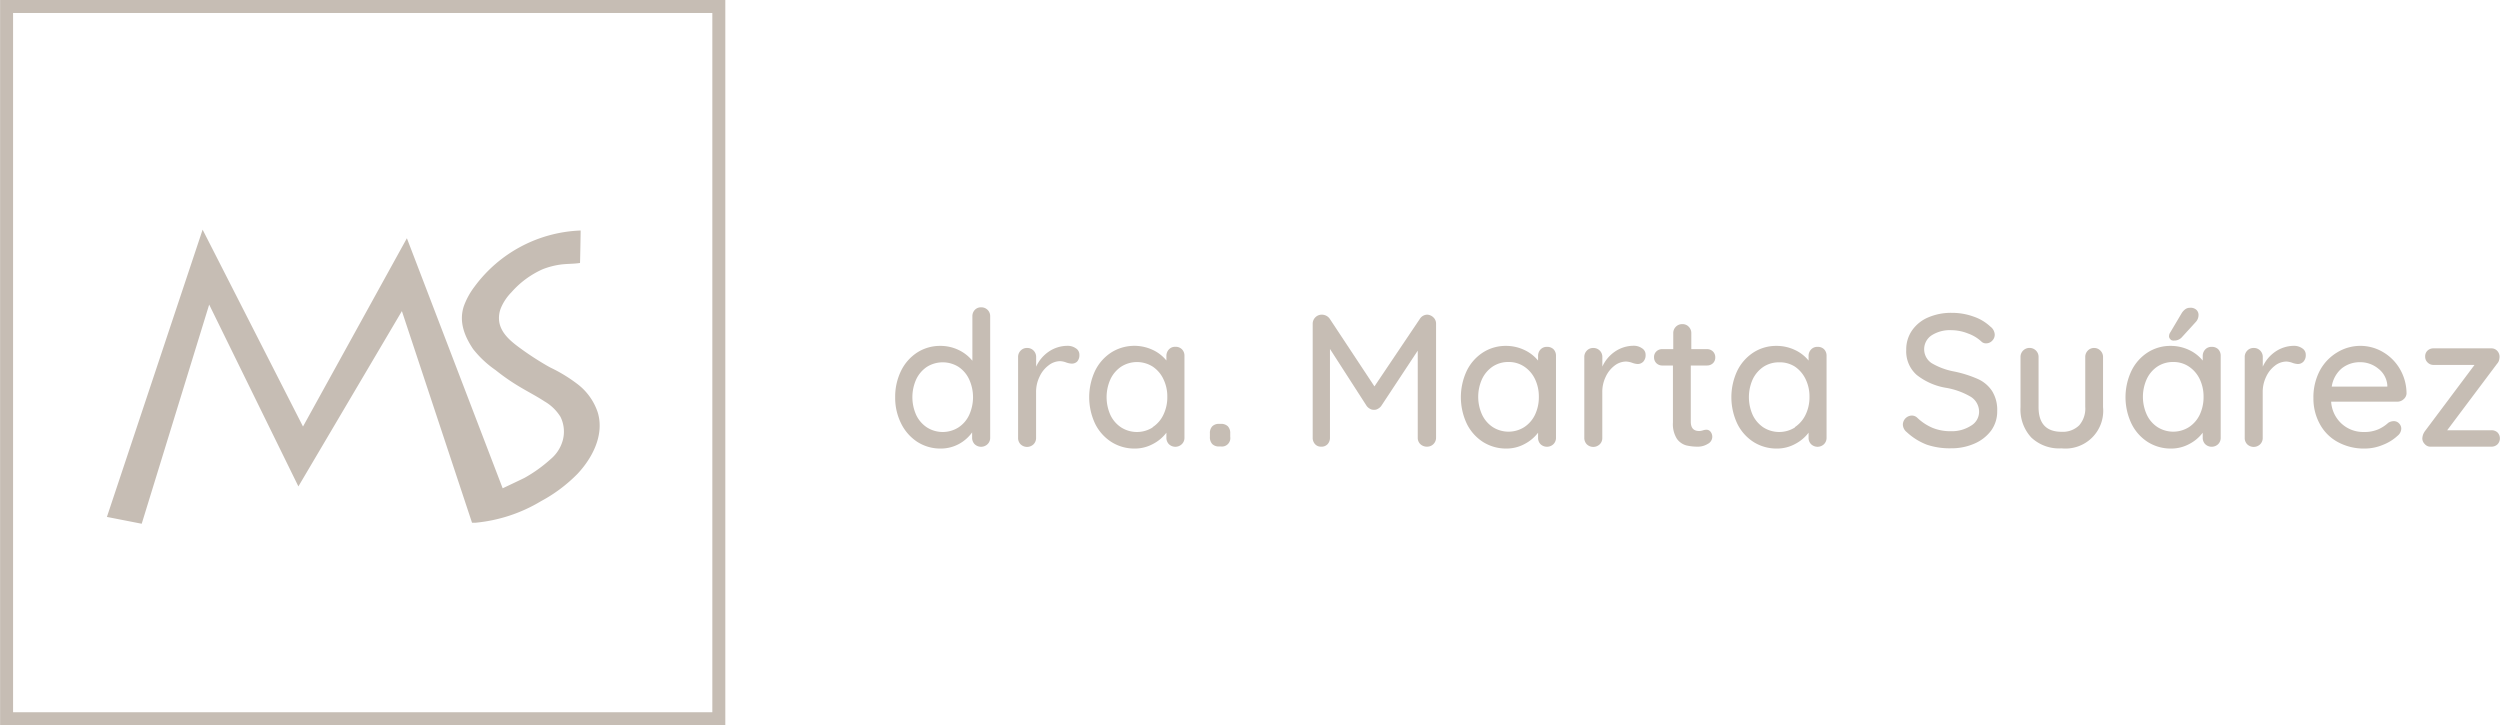 <svg xmlns="http://www.w3.org/2000/svg" width="135.82mm" height="39.4mm" viewBox="0 0 384.99 111.69"><defs><style>      .a {        fill: #c6bdb4;      }      .b {        isolation: isolate;      }    </style></defs><title>clinica-estetica-marta-suarez-logo-c-c</title><path class="a" d="M16.45,79.61,31.19,35.37,46.65,65.69l16-29L77.4,75.2s3.16-1.49,3.41-1.63a21.84,21.84,0,0,0,4-2.88,5.72,5.72,0,0,0,1.86-2.93,5.13,5.13,0,0,0-.37-3.57,7,7,0,0,0-2.45-2.37C82.6,61,81.26,60.32,80,59.56A32.11,32.11,0,0,1,76.31,57a15.88,15.88,0,0,1-3.46-3.24c-1.34-2-2.21-4.2-1.44-6.58a11.34,11.34,0,0,1,1.63-3A21.27,21.27,0,0,1,89.41,35.5c0,.46-.08,5-.1,5-1,.16-2.08.11-3.1.26a12.1,12.1,0,0,0-2.64.7A14,14,0,0,0,78.76,45a7.76,7.76,0,0,0-1.59,2.34,4.1,4.1,0,0,0-.29,2.27c.3,1.76,1.83,3,3.2,4A45.35,45.35,0,0,0,84.2,56.3c.21.12.42.24.64.35a23.38,23.38,0,0,1,4,2.44,9.07,9.07,0,0,1,3.22,4.48c1,3.42-.83,6.94-3.12,9.39a23.29,23.29,0,0,1-5.61,4.21A23.87,23.87,0,0,1,73.26,80.5h-.58L61.88,47.91l-15.94,27-13.74-28L21.81,80.66Z" transform="translate(0 0)"></path><g class="b"><g class="b"><path class="a" d="M152.08,47.72a1.33,1.33,0,0,1,.4,1V67.4a1.32,1.32,0,0,1-.4,1,1.43,1.43,0,0,1-2,0,1.4,1.4,0,0,1-.38-1v-.81a6,6,0,0,1-2,1.77,5.84,5.84,0,0,1-2.83.72,6.57,6.57,0,0,1-3.57-1,7.15,7.15,0,0,1-2.52-2.83,8.82,8.82,0,0,1-.93-4.08,9.05,9.05,0,0,1,.91-4.07,7.06,7.06,0,0,1,2.51-2.83,6.49,6.49,0,0,1,3.51-1,6.43,6.43,0,0,1,2.84.63,6.11,6.11,0,0,1,2.12,1.66V48.72a1.4,1.4,0,0,1,.38-1,1.3,1.3,0,0,1,1-.39A1.35,1.35,0,0,1,152.08,47.72Zm-4.49,18.11a4.6,4.6,0,0,0,1.65-1.91,6.6,6.6,0,0,0,0-5.5,4.65,4.65,0,0,0-1.65-1.93,4.59,4.59,0,0,0-4.84,0,4.75,4.75,0,0,0-1.66,1.93,6.7,6.7,0,0,0,0,5.5,4.69,4.69,0,0,0,1.66,1.91,4.53,4.53,0,0,0,4.84,0Z" transform="translate(0 0)"></path></g><g class="b"><path class="a" d="M165.67,53.64a1.14,1.14,0,0,1,.55,1,1.45,1.45,0,0,1-.36,1.06A1.19,1.19,0,0,1,165,56a3,3,0,0,1-.79-.17,3.1,3.1,0,0,0-.95-.21,2.94,2.94,0,0,0-1.76.63A4.5,4.5,0,0,0,160.09,58a5.35,5.35,0,0,0-.54,2.42v7a1.35,1.35,0,0,1-.39,1,1.43,1.43,0,0,1-2,0,1.36,1.36,0,0,1-.38-1V55a1.37,1.37,0,0,1,.39-1,1.31,1.31,0,0,1,1-.41,1.33,1.33,0,0,1,1,.41,1.37,1.37,0,0,1,.39,1v1.47a5.58,5.58,0,0,1,1.92-2.3,5.14,5.14,0,0,1,2.9-.91A2.17,2.17,0,0,1,165.67,53.64Z" transform="translate(0 0)"></path></g><g class="b"><path class="a" d="M182,53.78a1.37,1.37,0,0,1,.4,1V67.4a1.32,1.32,0,0,1-.4,1,1.43,1.43,0,0,1-2,0,1.4,1.4,0,0,1-.38-1v-.76a6.11,6.11,0,0,1-2.06,1.73,5.83,5.83,0,0,1-2.81.71,6.6,6.6,0,0,1-3.58-1,7,7,0,0,1-2.53-2.83,9.58,9.58,0,0,1,0-8.15,7.06,7.06,0,0,1,2.51-2.83,6.69,6.69,0,0,1,6.37-.38,5.92,5.92,0,0,1,2.1,1.63v-.7a1.44,1.44,0,0,1,.38-1,1.28,1.28,0,0,1,1-.41A1.35,1.35,0,0,1,182,53.78Zm-4.49,12a4.6,4.6,0,0,0,1.65-1.91,6.15,6.15,0,0,0,.6-2.76,6.07,6.07,0,0,0-.6-2.72,4.72,4.72,0,0,0-1.65-1.93,4.53,4.53,0,0,0-4.84,0A4.78,4.78,0,0,0,171,58.41a6.73,6.73,0,0,0,0,5.51,4.69,4.69,0,0,0,1.66,1.91,4.53,4.53,0,0,0,4.84,0Z" transform="translate(0 0)"></path><path class="a" d="M186.68,68.38a1.52,1.52,0,0,1-.36-1.1v-.55a1.49,1.49,0,0,1,.36-1.07,1.41,1.41,0,0,1,1.06-.38H188a1.46,1.46,0,0,1,1.09.38,1.49,1.49,0,0,1,.36,1.07v.55A1.29,1.29,0,0,1,188,68.76h-.29A1.38,1.38,0,0,1,186.68,68.38Z" transform="translate(0 0)"></path><path class="a" d="M220.74,48.88a1.31,1.31,0,0,1,.41,1V67.4a1.37,1.37,0,0,1-1.42,1.39,1.45,1.45,0,0,1-1-.39,1.33,1.33,0,0,1-.4-1V54l-5.63,8.53a1.54,1.54,0,0,1-.51.43,1,1,0,0,1-.62.15,1,1,0,0,1-.59-.15,1.54,1.54,0,0,1-.51-.43l-5.66-8.79V67.4a1.43,1.43,0,0,1-.36,1,1.25,1.25,0,0,1-1,.39,1.21,1.21,0,0,1-.94-.39,1.43,1.43,0,0,1-.36-1V49.85a1.4,1.4,0,0,1,1.42-1.39,1.55,1.55,0,0,1,.68.17,1.51,1.51,0,0,1,.53.47l6.88,10.41,7-10.41a1.37,1.37,0,0,1,1.16-.64A1.49,1.49,0,0,1,220.74,48.88Z" transform="translate(0 0)"></path><path class="a" d="M239.23,53.78a1.4,1.4,0,0,1,.39,1V67.4a1.35,1.35,0,0,1-.39,1,1.44,1.44,0,0,1-2,0,1.39,1.39,0,0,1-.37-1v-.76a6.21,6.21,0,0,1-2.06,1.73,5.84,5.84,0,0,1-2.82.71,6.65,6.65,0,0,1-3.58-1,7,7,0,0,1-2.52-2.83,9.58,9.58,0,0,1,0-8.15,7,7,0,0,1,2.51-2.83,6.44,6.44,0,0,1,3.51-1,6.53,6.53,0,0,1,2.85.63,6,6,0,0,1,2.11,1.63v-.7a1.43,1.43,0,0,1,.37-1,1.29,1.29,0,0,1,1-.41A1.36,1.36,0,0,1,239.23,53.78Zm-4.5,12a4.69,4.69,0,0,0,1.66-1.91,6.29,6.29,0,0,0,.59-2.76,6.2,6.2,0,0,0-.59-2.72,4.81,4.81,0,0,0-1.66-1.93,4.25,4.25,0,0,0-2.42-.71,4.34,4.34,0,0,0-2.42.69,4.76,4.76,0,0,0-1.65,1.92,6.63,6.63,0,0,0,0,5.51,4.67,4.67,0,0,0,1.65,1.91,4.53,4.53,0,0,0,4.84,0Z" transform="translate(0 0)"></path><path class="a" d="M252.87,53.64a1.14,1.14,0,0,1,.55,1,1.45,1.45,0,0,1-.36,1.06,1.19,1.19,0,0,1-.88.36,2.83,2.83,0,0,1-.78-.17,3.21,3.21,0,0,0-1-.21,2.94,2.94,0,0,0-1.76.63A4.5,4.5,0,0,0,247.29,58a5.35,5.35,0,0,0-.54,2.42v7a1.31,1.31,0,0,1-.39,1,1.43,1.43,0,0,1-2,0,1.4,1.4,0,0,1-.38-1V55a1.37,1.37,0,0,1,.39-1,1.31,1.31,0,0,1,1-.41,1.37,1.37,0,0,1,1.39,1.4v1.47a5.58,5.58,0,0,1,1.92-2.3,5.14,5.14,0,0,1,2.9-.91A2.17,2.17,0,0,1,252.87,53.64Z" transform="translate(0 0)"></path><path class="a" d="M260.38,56.29v8.64c0,1,.44,1.45,1.31,1.45a2,2,0,0,0,.55-.1,2,2,0,0,1,.55-.1.8.8,0,0,1,.64.32,1.23,1.23,0,0,1-.43,1.86,2.92,2.92,0,0,1-1.57.43,7.46,7.46,0,0,1-1.76-.2,2.65,2.65,0,0,1-1.42-1,4.2,4.2,0,0,1-.62-2.51V56.29H256a1.27,1.27,0,0,1-.92-.36,1.25,1.25,0,0,1-.36-.92,1.18,1.18,0,0,1,.36-.89,1.26,1.26,0,0,1,.92-.35h1.68V51.33a1.37,1.37,0,0,1,.39-1,1.34,1.34,0,0,1,1-.41,1.29,1.29,0,0,1,1,.41,1.37,1.37,0,0,1,.39,1v2.44h2.41a1.27,1.27,0,0,1,.92.36,1.24,1.24,0,0,1,.36.91,1.19,1.19,0,0,1-.36.9,1.3,1.3,0,0,1-.92.35Z" transform="translate(0 0)"></path><path class="a" d="M280.9,53.78a1.4,1.4,0,0,1,.39,1V67.4a1.35,1.35,0,0,1-.39,1,1.43,1.43,0,0,1-2,0,1.36,1.36,0,0,1-.38-1v-.76a6.11,6.11,0,0,1-2.06,1.73,5.83,5.83,0,0,1-2.81.71,6.66,6.66,0,0,1-3.59-1,7,7,0,0,1-2.52-2.83,9.58,9.58,0,0,1,0-8.15,7.06,7.06,0,0,1,2.51-2.83,6.44,6.44,0,0,1,3.51-1,6.57,6.57,0,0,1,2.86.63,5.92,5.92,0,0,1,2.1,1.63v-.7a1.4,1.4,0,0,1,.38-1,1.28,1.28,0,0,1,1-.41A1.35,1.35,0,0,1,280.9,53.78Zm-4.49,12a4.74,4.74,0,0,0,1.65-1.91,6.15,6.15,0,0,0,.6-2.76,6.07,6.07,0,0,0-.6-2.72,4.87,4.87,0,0,0-1.65-1.93A4.3,4.3,0,0,0,274,55.8a4.37,4.37,0,0,0-2.43.69,4.84,4.84,0,0,0-1.65,1.92,6.73,6.73,0,0,0,0,5.51,4.74,4.74,0,0,0,1.65,1.91,4.55,4.55,0,0,0,4.85,0Z" transform="translate(0 0)"></path><path class="a" d="M296.75,68.49a9.56,9.56,0,0,1-3.1-1.93,1.54,1.54,0,0,1-.61-1.19A1.42,1.42,0,0,1,294.4,64a1.2,1.2,0,0,1,.84.32,7.92,7.92,0,0,0,2.39,1.58,7.31,7.31,0,0,0,2.8.51,5.45,5.45,0,0,0,3.09-.84,2.49,2.49,0,0,0,1.26-2.12,2.72,2.72,0,0,0-1.26-2.33,11.29,11.29,0,0,0-3.75-1.38,9.86,9.86,0,0,1-4.6-2,4.84,4.84,0,0,1-1.61-3.86,5.11,5.11,0,0,1,.9-3,5.74,5.74,0,0,1,2.49-2,8.83,8.83,0,0,1,3.6-.7,9.74,9.74,0,0,1,3.39.58,7.14,7.14,0,0,1,2.58,1.54,1.63,1.63,0,0,1,.67,1.24,1.3,1.3,0,0,1-.39.93,1.27,1.27,0,0,1-.94.41,1,1,0,0,1-.67-.23,5.92,5.92,0,0,0-2.09-1.28,7,7,0,0,0-2.55-.52,5.24,5.24,0,0,0-3.09.8,2.57,2.57,0,0,0,0,4.27,10.59,10.59,0,0,0,3.41,1.28,17.85,17.85,0,0,1,3.7,1.16,5.14,5.14,0,0,1,2.21,1.86,5.46,5.46,0,0,1,.79,3.1,5,5,0,0,1-.94,3,6.3,6.3,0,0,1-2.57,2,8.69,8.69,0,0,1-3.57.72A11,11,0,0,1,296.75,68.49Z" transform="translate(0 0)"></path><path class="a" d="M323.47,54a1.38,1.38,0,0,1,.4,1V62.7a5.81,5.81,0,0,1-6.39,6.35,6.23,6.23,0,0,1-4.66-1.67,6.33,6.33,0,0,1-1.66-4.68V55a1.37,1.37,0,0,1,.39-1,1.4,1.4,0,0,1,2,0,1.37,1.37,0,0,1,.39,1V62.7q0,3.8,3.56,3.8a3.59,3.59,0,0,0,2.7-1,3.92,3.92,0,0,0,.93-2.84V55a1.37,1.37,0,0,1,.39-1,1.31,1.31,0,0,1,1-.41A1.33,1.33,0,0,1,323.47,54Z" transform="translate(0 0)"></path><path class="a" d="M341.6,53.78a1.4,1.4,0,0,1,.39,1V67.4a1.35,1.35,0,0,1-.39,1,1.44,1.44,0,0,1-2,0,1.4,1.4,0,0,1-.38-1v-.76a6.07,6.07,0,0,1-2.05,1.73,5.84,5.84,0,0,1-2.82.71,6.63,6.63,0,0,1-3.58-1,7,7,0,0,1-2.52-2.83,9.48,9.48,0,0,1,0-8.15,7,7,0,0,1,2.51-2.83,6.44,6.44,0,0,1,3.51-1,6.53,6.53,0,0,1,2.85.63,5.92,5.92,0,0,1,2.1,1.63v-.7a1.44,1.44,0,0,1,.38-1,1.29,1.29,0,0,1,1-.41A1.36,1.36,0,0,1,341.6,53.78Zm-4.5,12a4.69,4.69,0,0,0,1.66-1.91,6.29,6.29,0,0,0,.59-2.76,6.2,6.2,0,0,0-.59-2.72,4.81,4.81,0,0,0-1.66-1.93,4.25,4.25,0,0,0-2.42-.71,4.34,4.34,0,0,0-2.42.69,4.69,4.69,0,0,0-1.65,1.92,6.63,6.63,0,0,0,0,5.51,4.6,4.6,0,0,0,1.65,1.91,4.53,4.53,0,0,0,4.84,0Zm-2.82-13.51a.59.59,0,0,1-.24-.55,1,1,0,0,1,.18-.52l1.71-2.88a2.14,2.14,0,0,1,.56-.66,1.2,1.2,0,0,1,.77-.26,1.31,1.31,0,0,1,1,.33,1.08,1.08,0,0,1,.31.88,1.55,1.55,0,0,1-.44,1l-2.17,2.38a1.58,1.58,0,0,1-1.16.46A.82.82,0,0,1,334.28,52.32Z" transform="translate(0 0)"></path></g><g class="b"><path class="a" d="M354.54,53.64a1.14,1.14,0,0,1,.55,1,1.45,1.45,0,0,1-.36,1.06,1.19,1.19,0,0,1-.88.36,3,3,0,0,1-.79-.17,3.1,3.1,0,0,0-.95-.21,2.94,2.94,0,0,0-1.76.63A4.5,4.5,0,0,0,349,58a5.35,5.35,0,0,0-.54,2.42v7a1.35,1.35,0,0,1-.39,1,1.43,1.43,0,0,1-2,0,1.36,1.36,0,0,1-.38-1V55a1.37,1.37,0,0,1,.39-1,1.31,1.31,0,0,1,1-.41,1.33,1.33,0,0,1,1,.41,1.37,1.37,0,0,1,.39,1v1.47a5.58,5.58,0,0,1,1.92-2.3,5.14,5.14,0,0,1,2.9-.91A2.17,2.17,0,0,1,354.54,53.64Z" transform="translate(0 0)"></path></g><g class="b"><path class="a" d="M370.14,61.5a1.39,1.39,0,0,1-.95.36H359a5,5,0,0,0,1.61,3.39A4.94,4.94,0,0,0,364,66.53a5.4,5.4,0,0,0,2.26-.41,5.66,5.66,0,0,0,1.53-1,1.58,1.58,0,0,1,.85-.26,1.07,1.07,0,0,1,.82.35,1.14,1.14,0,0,1,.34.81,1.46,1.46,0,0,1-.58,1.1A7,7,0,0,1,367,68.5a7.25,7.25,0,0,1-2.84.58,8.36,8.36,0,0,1-4.13-1,6.83,6.83,0,0,1-2.76-2.75,8.14,8.14,0,0,1-1-4,8.79,8.79,0,0,1,1-4.28A7.3,7.3,0,0,1,360,54.23a6.83,6.83,0,0,1,7,0,7.19,7.19,0,0,1,2.61,2.64,7.51,7.51,0,0,1,1,3.77A1.27,1.27,0,0,1,370.14,61.5Zm-9.48-4.79a4.55,4.55,0,0,0-1.57,2.83h8.56v-.23a3.57,3.57,0,0,0-1.38-2.53,4.38,4.38,0,0,0-2.8-1A4.47,4.47,0,0,0,360.66,56.71Z" transform="translate(0 0)"></path><path class="a" d="M384.62,66.6a1.32,1.32,0,0,1,0,1.83,1.32,1.32,0,0,1-.93.36h-9.37a1.13,1.13,0,0,1-.91-.41,1.23,1.23,0,0,1-.37-.84,2.35,2.35,0,0,1,.12-.62,2.44,2.44,0,0,1,.32-.57l7.6-10.15h-6.3a1.25,1.25,0,0,1-.92-.37,1.23,1.23,0,0,1-.38-.93,1.19,1.19,0,0,1,.36-.9,1.32,1.32,0,0,1,.94-.35h8.91a1.18,1.18,0,0,1,.91.41,1.32,1.32,0,0,1,.33,1,2.19,2.19,0,0,1-.1.51,1.44,1.44,0,0,1-.3.48l-7.66,10.21h6.82A1.32,1.32,0,0,1,384.62,66.6Z" transform="translate(0 0)"></path></g></g><path class="a" d="M111.69,111.69H0V0H111.69ZM2,109.69H109.69V2H2Z" transform="translate(0 0)"></path></svg>
